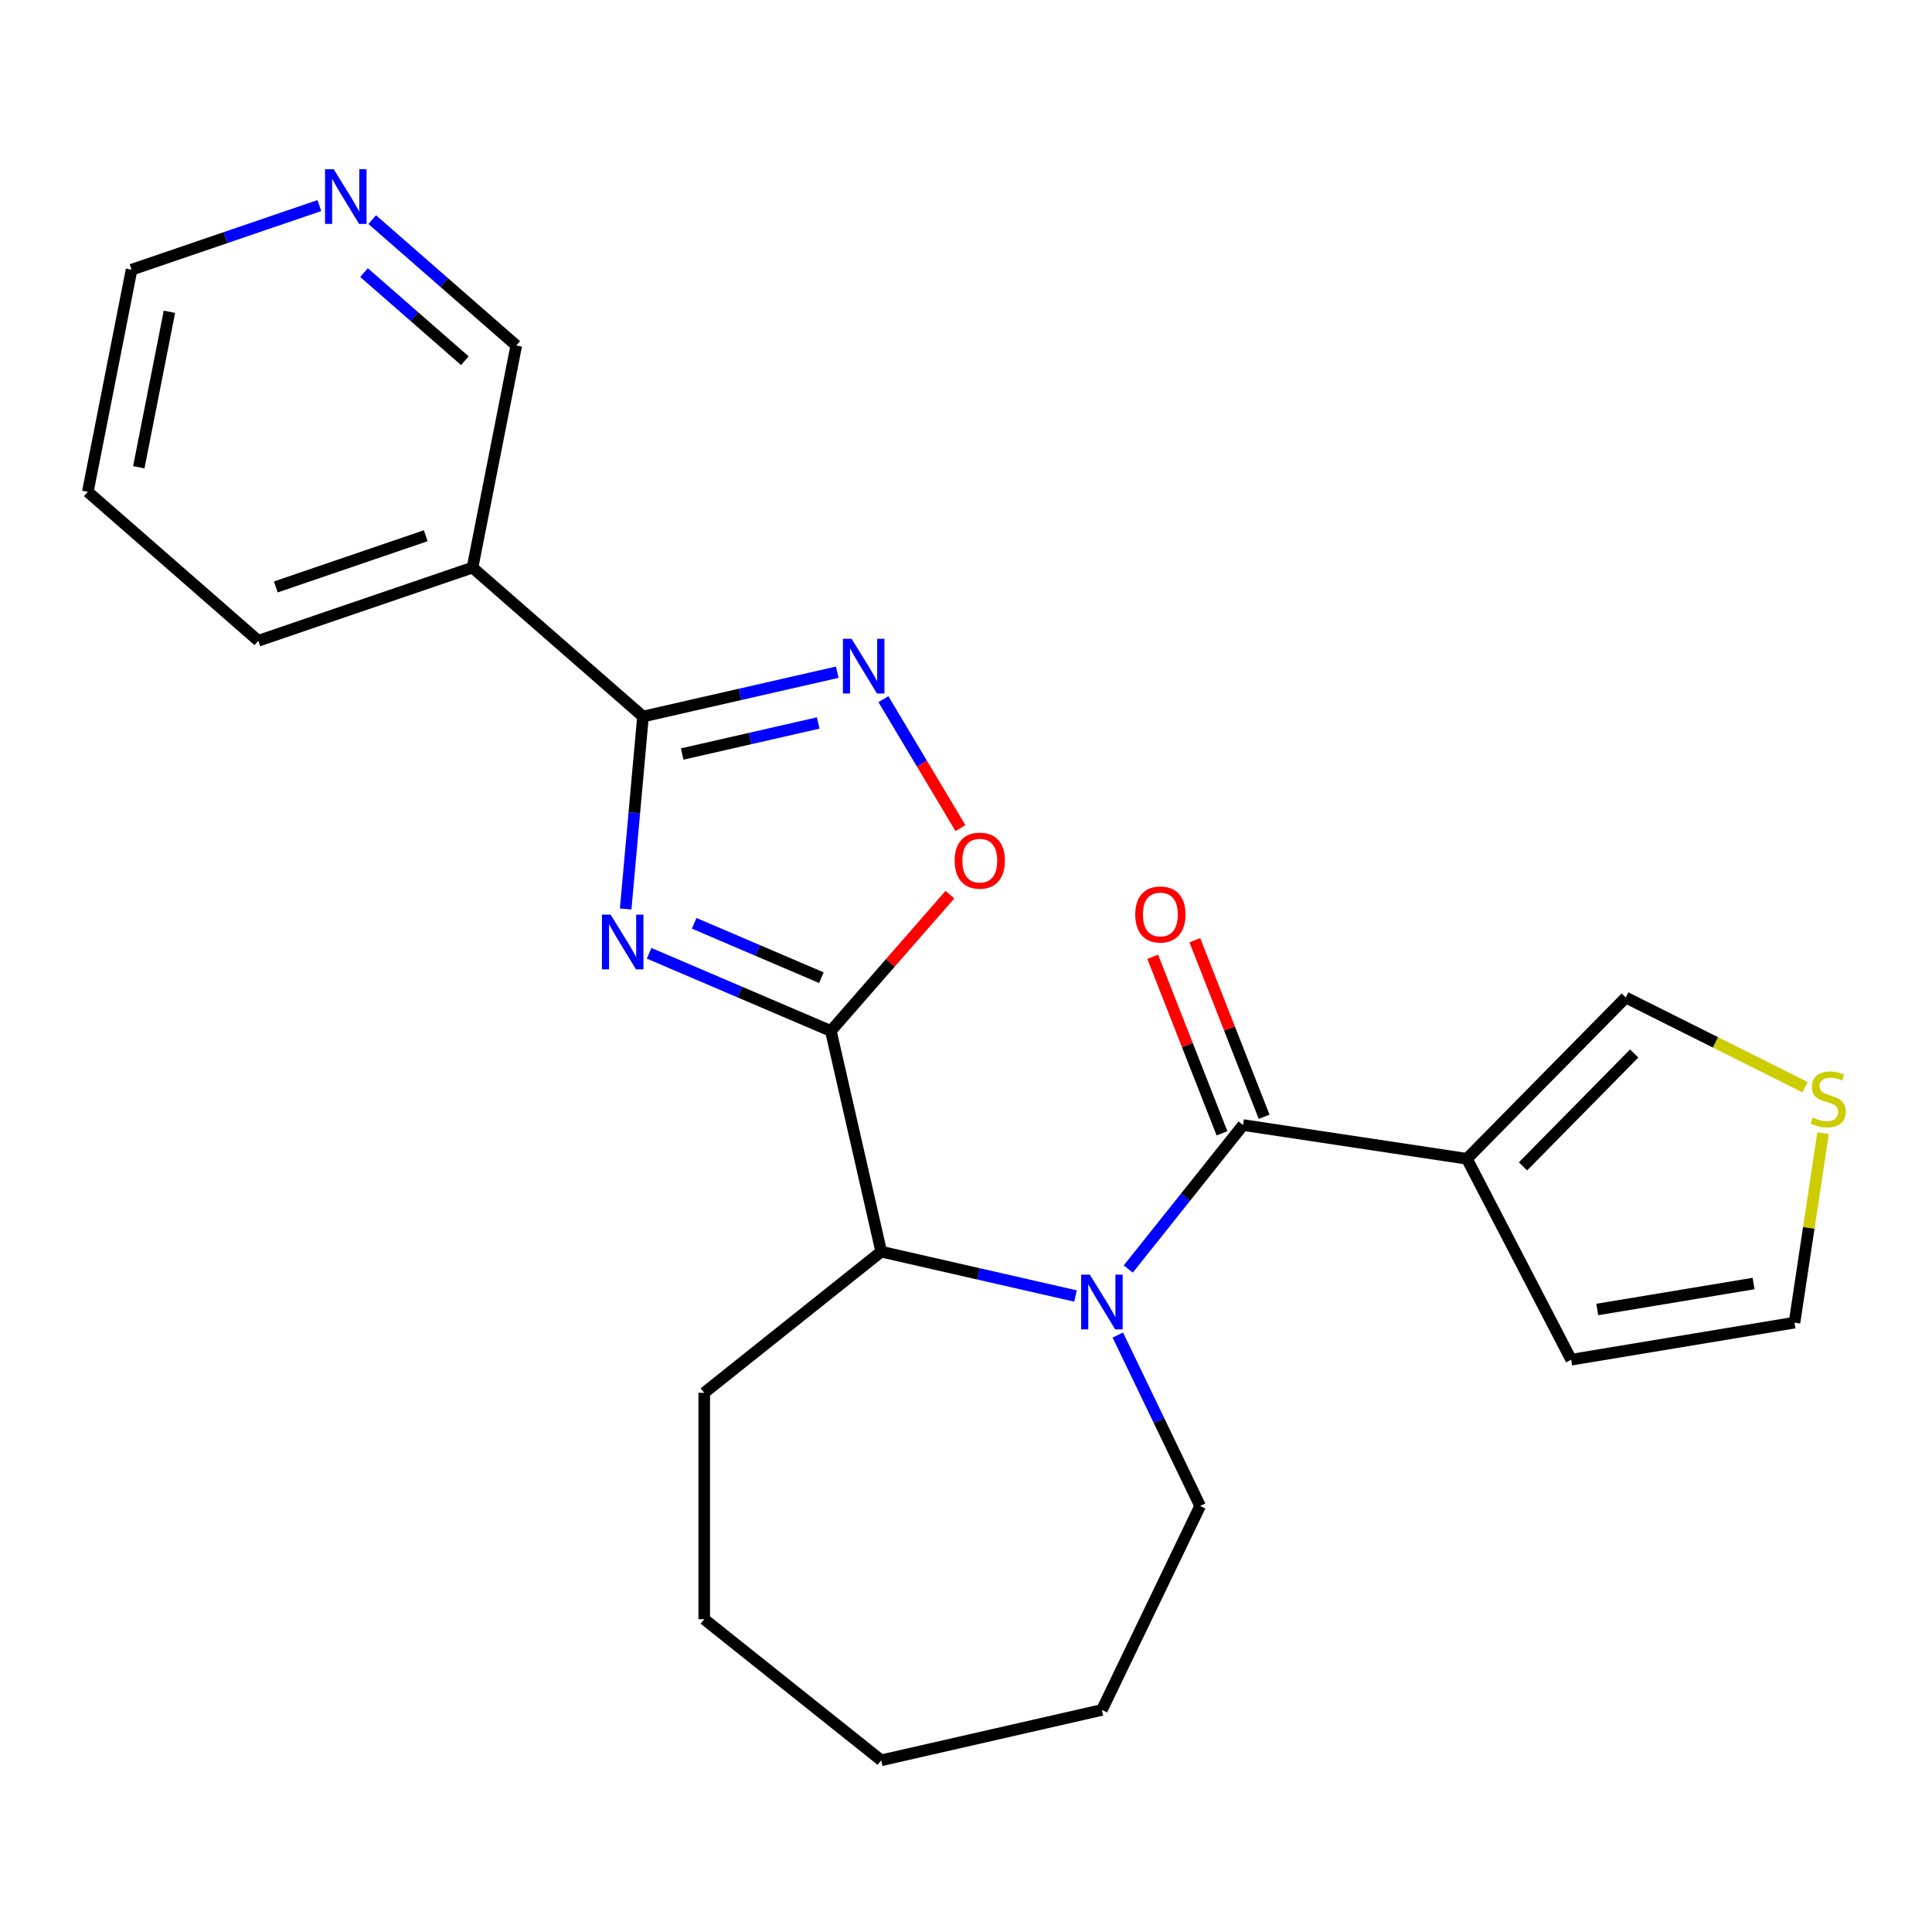 <?xml version='1.0' encoding='iso-8859-1'?>
<svg version='1.1' baseProfile='full'
              xmlns='http://www.w3.org/2000/svg'
                      xmlns:rdkit='http://www.rdkit.org/xml'
                      xmlns:xlink='http://www.w3.org/1999/xlink'
                  xml:space='preserve'
width='1000px' height='1000px' viewBox='0 0 1000 1000'>
<!-- END OF HEADER -->
<rect style='opacity:1.0;fill:#FFFFFF;stroke:none' width='1000' height='1000' x='0' y='0'> </rect>
<path class='bond-0' d='M 335.976,493.418 L 383.012,513.522' style='fill:none;fill-rule:evenodd;stroke:#0000FF;stroke-width:6px;stroke-linecap:butt;stroke-linejoin:miter;stroke-opacity:1' />
<path class='bond-0' d='M 383.012,513.522 L 430.048,533.626' style='fill:none;fill-rule:evenodd;stroke:#000000;stroke-width:6px;stroke-linecap:butt;stroke-linejoin:miter;stroke-opacity:1' />
<path class='bond-0' d='M 359.297,477.901 L 392.222,491.974' style='fill:none;fill-rule:evenodd;stroke:#0000FF;stroke-width:6px;stroke-linecap:butt;stroke-linejoin:miter;stroke-opacity:1' />
<path class='bond-0' d='M 392.222,491.974 L 425.147,506.047' style='fill:none;fill-rule:evenodd;stroke:#000000;stroke-width:6px;stroke-linecap:butt;stroke-linejoin:miter;stroke-opacity:1' />
<path class='bond-1' d='M 323.845,470.486 L 328.328,420.682' style='fill:none;fill-rule:evenodd;stroke:#0000FF;stroke-width:6px;stroke-linecap:butt;stroke-linejoin:miter;stroke-opacity:1' />
<path class='bond-1' d='M 328.328,420.682 L 332.81,370.877' style='fill:none;fill-rule:evenodd;stroke:#000000;stroke-width:6px;stroke-linecap:butt;stroke-linejoin:miter;stroke-opacity:1' />
<path class='bond-2' d='M 430.048,533.626 L 460.866,498.352' style='fill:none;fill-rule:evenodd;stroke:#000000;stroke-width:6px;stroke-linecap:butt;stroke-linejoin:miter;stroke-opacity:1' />
<path class='bond-2' d='M 460.866,498.352 L 491.684,463.078' style='fill:none;fill-rule:evenodd;stroke:#FF0000;stroke-width:6px;stroke-linecap:butt;stroke-linejoin:miter;stroke-opacity:1' />
<path class='bond-3' d='M 430.048,533.626 L 456.121,647.858' style='fill:none;fill-rule:evenodd;stroke:#000000;stroke-width:6px;stroke-linecap:butt;stroke-linejoin:miter;stroke-opacity:1' />
<path class='bond-4' d='M 556.683,670.811 L 506.402,659.335' style='fill:none;fill-rule:evenodd;stroke:#0000FF;stroke-width:6px;stroke-linecap:butt;stroke-linejoin:miter;stroke-opacity:1' />
<path class='bond-4' d='M 506.402,659.335 L 456.121,647.858' style='fill:none;fill-rule:evenodd;stroke:#000000;stroke-width:6px;stroke-linecap:butt;stroke-linejoin:miter;stroke-opacity:1' />
<path class='bond-5' d='M 583.981,656.842 L 613.694,619.583' style='fill:none;fill-rule:evenodd;stroke:#0000FF;stroke-width:6px;stroke-linecap:butt;stroke-linejoin:miter;stroke-opacity:1' />
<path class='bond-5' d='M 613.694,619.583 L 643.407,582.324' style='fill:none;fill-rule:evenodd;stroke:#000000;stroke-width:6px;stroke-linecap:butt;stroke-linejoin:miter;stroke-opacity:1' />
<path class='bond-6' d='M 578.582,691.02 L 599.887,735.259' style='fill:none;fill-rule:evenodd;stroke:#0000FF;stroke-width:6px;stroke-linecap:butt;stroke-linejoin:miter;stroke-opacity:1' />
<path class='bond-6' d='M 599.887,735.259 L 621.191,779.497' style='fill:none;fill-rule:evenodd;stroke:#000000;stroke-width:6px;stroke-linecap:butt;stroke-linejoin:miter;stroke-opacity:1' />
<path class='bond-7' d='M 332.81,370.877 L 383.091,359.401' style='fill:none;fill-rule:evenodd;stroke:#000000;stroke-width:6px;stroke-linecap:butt;stroke-linejoin:miter;stroke-opacity:1' />
<path class='bond-7' d='M 383.091,359.401 L 433.373,347.925' style='fill:none;fill-rule:evenodd;stroke:#0000FF;stroke-width:6px;stroke-linecap:butt;stroke-linejoin:miter;stroke-opacity:1' />
<path class='bond-7' d='M 353.109,390.281 L 388.306,382.247' style='fill:none;fill-rule:evenodd;stroke:#000000;stroke-width:6px;stroke-linecap:butt;stroke-linejoin:miter;stroke-opacity:1' />
<path class='bond-7' d='M 388.306,382.247 L 423.503,374.214' style='fill:none;fill-rule:evenodd;stroke:#0000FF;stroke-width:6px;stroke-linecap:butt;stroke-linejoin:miter;stroke-opacity:1' />
<path class='bond-8' d='M 332.81,370.877 L 244.573,293.787' style='fill:none;fill-rule:evenodd;stroke:#000000;stroke-width:6px;stroke-linecap:butt;stroke-linejoin:miter;stroke-opacity:1' />
<path class='bond-9' d='M 643.407,582.324 L 759.268,599.787' style='fill:none;fill-rule:evenodd;stroke:#000000;stroke-width:6px;stroke-linecap:butt;stroke-linejoin:miter;stroke-opacity:1' />
<path class='bond-10' d='M 654.314,578.043 L 636.382,532.353' style='fill:none;fill-rule:evenodd;stroke:#000000;stroke-width:6px;stroke-linecap:butt;stroke-linejoin:miter;stroke-opacity:1' />
<path class='bond-10' d='M 636.382,532.353 L 618.45,486.662' style='fill:none;fill-rule:evenodd;stroke:#FF0000;stroke-width:6px;stroke-linecap:butt;stroke-linejoin:miter;stroke-opacity:1' />
<path class='bond-10' d='M 632.5,586.605 L 614.568,540.914' style='fill:none;fill-rule:evenodd;stroke:#000000;stroke-width:6px;stroke-linecap:butt;stroke-linejoin:miter;stroke-opacity:1' />
<path class='bond-10' d='M 614.568,540.914 L 596.635,495.224' style='fill:none;fill-rule:evenodd;stroke:#FF0000;stroke-width:6px;stroke-linecap:butt;stroke-linejoin:miter;stroke-opacity:1' />
<path class='bond-11' d='M 457.252,361.894 L 477.191,395.266' style='fill:none;fill-rule:evenodd;stroke:#0000FF;stroke-width:6px;stroke-linecap:butt;stroke-linejoin:miter;stroke-opacity:1' />
<path class='bond-11' d='M 477.191,395.266 L 497.13,428.637' style='fill:none;fill-rule:evenodd;stroke:#FF0000;stroke-width:6px;stroke-linecap:butt;stroke-linejoin:miter;stroke-opacity:1' />
<path class='bond-12' d='M 759.268,599.787 L 841.498,516.318' style='fill:none;fill-rule:evenodd;stroke:#000000;stroke-width:6px;stroke-linecap:butt;stroke-linejoin:miter;stroke-opacity:1' />
<path class='bond-12' d='M 788.296,603.713 L 845.857,545.284' style='fill:none;fill-rule:evenodd;stroke:#000000;stroke-width:6px;stroke-linecap:butt;stroke-linejoin:miter;stroke-opacity:1' />
<path class='bond-13' d='M 759.268,599.787 L 813.241,703.785' style='fill:none;fill-rule:evenodd;stroke:#000000;stroke-width:6px;stroke-linecap:butt;stroke-linejoin:miter;stroke-opacity:1' />
<path class='bond-14' d='M 456.121,647.858 L 364.514,720.912' style='fill:none;fill-rule:evenodd;stroke:#000000;stroke-width:6px;stroke-linecap:butt;stroke-linejoin:miter;stroke-opacity:1' />
<path class='bond-15' d='M 244.573,293.787 L 267.217,178.826' style='fill:none;fill-rule:evenodd;stroke:#000000;stroke-width:6px;stroke-linecap:butt;stroke-linejoin:miter;stroke-opacity:1' />
<path class='bond-16' d='M 244.573,293.787 L 133.692,331.657' style='fill:none;fill-rule:evenodd;stroke:#000000;stroke-width:6px;stroke-linecap:butt;stroke-linejoin:miter;stroke-opacity:1' />
<path class='bond-16' d='M 220.367,277.291 L 142.75,303.8' style='fill:none;fill-rule:evenodd;stroke:#000000;stroke-width:6px;stroke-linecap:butt;stroke-linejoin:miter;stroke-opacity:1' />
<path class='bond-17' d='M 934.282,562.724 L 887.89,539.521' style='fill:none;fill-rule:evenodd;stroke:#CCCC00;stroke-width:6px;stroke-linecap:butt;stroke-linejoin:miter;stroke-opacity:1' />
<path class='bond-17' d='M 887.89,539.521 L 841.498,516.318' style='fill:none;fill-rule:evenodd;stroke:#000000;stroke-width:6px;stroke-linecap:butt;stroke-linejoin:miter;stroke-opacity:1' />
<path class='bond-18' d='M 943.607,586.539 L 936.218,635.565' style='fill:none;fill-rule:evenodd;stroke:#CCCC00;stroke-width:6px;stroke-linecap:butt;stroke-linejoin:miter;stroke-opacity:1' />
<path class='bond-18' d='M 936.218,635.565 L 928.828,684.591' style='fill:none;fill-rule:evenodd;stroke:#000000;stroke-width:6px;stroke-linecap:butt;stroke-linejoin:miter;stroke-opacity:1' />
<path class='bond-19' d='M 813.241,703.785 L 928.828,684.591' style='fill:none;fill-rule:evenodd;stroke:#000000;stroke-width:6px;stroke-linecap:butt;stroke-linejoin:miter;stroke-opacity:1' />
<path class='bond-19' d='M 826.741,677.789 L 907.651,664.353' style='fill:none;fill-rule:evenodd;stroke:#000000;stroke-width:6px;stroke-linecap:butt;stroke-linejoin:miter;stroke-opacity:1' />
<path class='bond-20' d='M 192.649,113.678 L 229.933,146.252' style='fill:none;fill-rule:evenodd;stroke:#0000FF;stroke-width:6px;stroke-linecap:butt;stroke-linejoin:miter;stroke-opacity:1' />
<path class='bond-20' d='M 229.933,146.252 L 267.217,178.826' style='fill:none;fill-rule:evenodd;stroke:#000000;stroke-width:6px;stroke-linecap:butt;stroke-linejoin:miter;stroke-opacity:1' />
<path class='bond-20' d='M 188.416,141.097 L 214.514,163.899' style='fill:none;fill-rule:evenodd;stroke:#0000FF;stroke-width:6px;stroke-linecap:butt;stroke-linejoin:miter;stroke-opacity:1' />
<path class='bond-20' d='M 214.514,163.899 L 240.613,186.701' style='fill:none;fill-rule:evenodd;stroke:#000000;stroke-width:6px;stroke-linecap:butt;stroke-linejoin:miter;stroke-opacity:1' />
<path class='bond-21' d='M 165.31,106.404 L 116.704,123.005' style='fill:none;fill-rule:evenodd;stroke:#0000FF;stroke-width:6px;stroke-linecap:butt;stroke-linejoin:miter;stroke-opacity:1' />
<path class='bond-21' d='M 116.704,123.005 L 68.098,139.606' style='fill:none;fill-rule:evenodd;stroke:#000000;stroke-width:6px;stroke-linecap:butt;stroke-linejoin:miter;stroke-opacity:1' />
<path class='bond-22' d='M 621.191,779.497 L 570.353,885.064' style='fill:none;fill-rule:evenodd;stroke:#000000;stroke-width:6px;stroke-linecap:butt;stroke-linejoin:miter;stroke-opacity:1' />
<path class='bond-23' d='M 364.514,720.912 L 364.514,838.082' style='fill:none;fill-rule:evenodd;stroke:#000000;stroke-width:6px;stroke-linecap:butt;stroke-linejoin:miter;stroke-opacity:1' />
<path class='bond-24' d='M 133.692,331.657 L 45.455,254.567' style='fill:none;fill-rule:evenodd;stroke:#000000;stroke-width:6px;stroke-linecap:butt;stroke-linejoin:miter;stroke-opacity:1' />
<path class='bond-25' d='M 68.098,139.606 L 45.455,254.567' style='fill:none;fill-rule:evenodd;stroke:#000000;stroke-width:6px;stroke-linecap:butt;stroke-linejoin:miter;stroke-opacity:1' />
<path class='bond-25' d='M 87.694,161.379 L 71.843,241.851' style='fill:none;fill-rule:evenodd;stroke:#000000;stroke-width:6px;stroke-linecap:butt;stroke-linejoin:miter;stroke-opacity:1' />
<path class='bond-26' d='M 570.353,885.064 L 456.121,911.136' style='fill:none;fill-rule:evenodd;stroke:#000000;stroke-width:6px;stroke-linecap:butt;stroke-linejoin:miter;stroke-opacity:1' />
<path class='bond-27' d='M 364.514,838.082 L 456.121,911.136' style='fill:none;fill-rule:evenodd;stroke:#000000;stroke-width:6px;stroke-linecap:butt;stroke-linejoin:miter;stroke-opacity:1' />
<path  class='atom-0' d='M 316.047 473.415
L 325.327 488.415
Q 326.247 489.895, 327.727 492.575
Q 329.207 495.255, 329.287 495.415
L 329.287 473.415
L 333.047 473.415
L 333.047 501.735
L 329.167 501.735
L 319.207 485.335
Q 318.047 483.415, 316.807 481.215
Q 315.607 479.015, 315.247 478.335
L 315.247 501.735
L 311.567 501.735
L 311.567 473.415
L 316.047 473.415
' fill='#0000FF'/>
<path  class='atom-2' d='M 564.093 659.771
L 573.373 674.771
Q 574.293 676.251, 575.773 678.931
Q 577.253 681.611, 577.333 681.771
L 577.333 659.771
L 581.093 659.771
L 581.093 688.091
L 577.213 688.091
L 567.253 671.691
Q 566.093 669.771, 564.853 667.571
Q 563.653 665.371, 563.293 664.691
L 563.293 688.091
L 559.613 688.091
L 559.613 659.771
L 564.093 659.771
' fill='#0000FF'/>
<path  class='atom-5' d='M 440.782 330.645
L 450.062 345.645
Q 450.982 347.125, 452.462 349.805
Q 453.942 352.485, 454.022 352.645
L 454.022 330.645
L 457.782 330.645
L 457.782 358.965
L 453.902 358.965
L 443.942 342.565
Q 442.782 340.645, 441.542 338.445
Q 440.342 336.245, 439.982 335.565
L 439.982 358.965
L 436.302 358.965
L 436.302 330.645
L 440.782 330.645
' fill='#0000FF'/>
<path  class='atom-7' d='M 494.138 445.469
Q 494.138 438.669, 497.498 434.869
Q 500.858 431.069, 507.138 431.069
Q 513.418 431.069, 516.778 434.869
Q 520.138 438.669, 520.138 445.469
Q 520.138 452.349, 516.738 456.269
Q 513.338 460.149, 507.138 460.149
Q 500.898 460.149, 497.498 456.269
Q 494.138 452.389, 494.138 445.469
M 507.138 456.949
Q 511.458 456.949, 513.778 454.069
Q 516.138 451.149, 516.138 445.469
Q 516.138 439.909, 513.778 437.109
Q 511.458 434.269, 507.138 434.269
Q 502.818 434.269, 500.458 437.069
Q 498.138 439.869, 498.138 445.469
Q 498.138 451.189, 500.458 454.069
Q 502.818 456.949, 507.138 456.949
' fill='#FF0000'/>
<path  class='atom-10' d='M 938.292 578.45
Q 938.612 578.57, 939.932 579.13
Q 941.252 579.69, 942.692 580.05
Q 944.172 580.37, 945.612 580.37
Q 948.292 580.37, 949.852 579.09
Q 951.412 577.77, 951.412 575.49
Q 951.412 573.93, 950.612 572.97
Q 949.852 572.01, 948.652 571.49
Q 947.452 570.97, 945.452 570.37
Q 942.932 569.61, 941.412 568.89
Q 939.932 568.17, 938.852 566.65
Q 937.812 565.13, 937.812 562.57
Q 937.812 559.01, 940.212 556.81
Q 942.652 554.61, 947.452 554.61
Q 950.732 554.61, 954.452 556.17
L 953.532 559.25
Q 950.132 557.85, 947.572 557.85
Q 944.812 557.85, 943.292 559.01
Q 941.772 560.13, 941.812 562.09
Q 941.812 563.61, 942.572 564.53
Q 943.372 565.45, 944.492 565.97
Q 945.652 566.49, 947.572 567.09
Q 950.132 567.89, 951.652 568.69
Q 953.172 569.49, 954.252 571.13
Q 955.372 572.73, 955.372 575.49
Q 955.372 579.41, 952.732 581.53
Q 950.132 583.61, 945.772 583.61
Q 943.252 583.61, 941.332 583.05
Q 939.452 582.53, 937.212 581.61
L 938.292 578.45
' fill='#CCCC00'/>
<path  class='atom-13' d='M 587.6 473.334
Q 587.6 466.534, 590.96 462.734
Q 594.32 458.934, 600.6 458.934
Q 606.88 458.934, 610.24 462.734
Q 613.6 466.534, 613.6 473.334
Q 613.6 480.214, 610.2 484.134
Q 606.8 488.014, 600.6 488.014
Q 594.36 488.014, 590.96 484.134
Q 587.6 480.254, 587.6 473.334
M 600.6 484.814
Q 604.92 484.814, 607.24 481.934
Q 609.6 479.014, 609.6 473.334
Q 609.6 467.774, 607.24 464.974
Q 604.92 462.134, 600.6 462.134
Q 596.28 462.134, 593.92 464.934
Q 591.6 467.734, 591.6 473.334
Q 591.6 479.054, 593.92 481.934
Q 596.28 484.814, 600.6 484.814
' fill='#FF0000'/>
<path  class='atom-15' d='M 172.719 87.575
L 181.999 102.575
Q 182.919 104.055, 184.399 106.735
Q 185.879 109.415, 185.959 109.575
L 185.959 87.575
L 189.719 87.575
L 189.719 115.895
L 185.839 115.895
L 175.879 99.495
Q 174.719 97.575, 173.479 95.375
Q 172.279 93.175, 171.919 92.495
L 171.919 115.895
L 168.239 115.895
L 168.239 87.575
L 172.719 87.575
' fill='#0000FF'/>
</svg>
